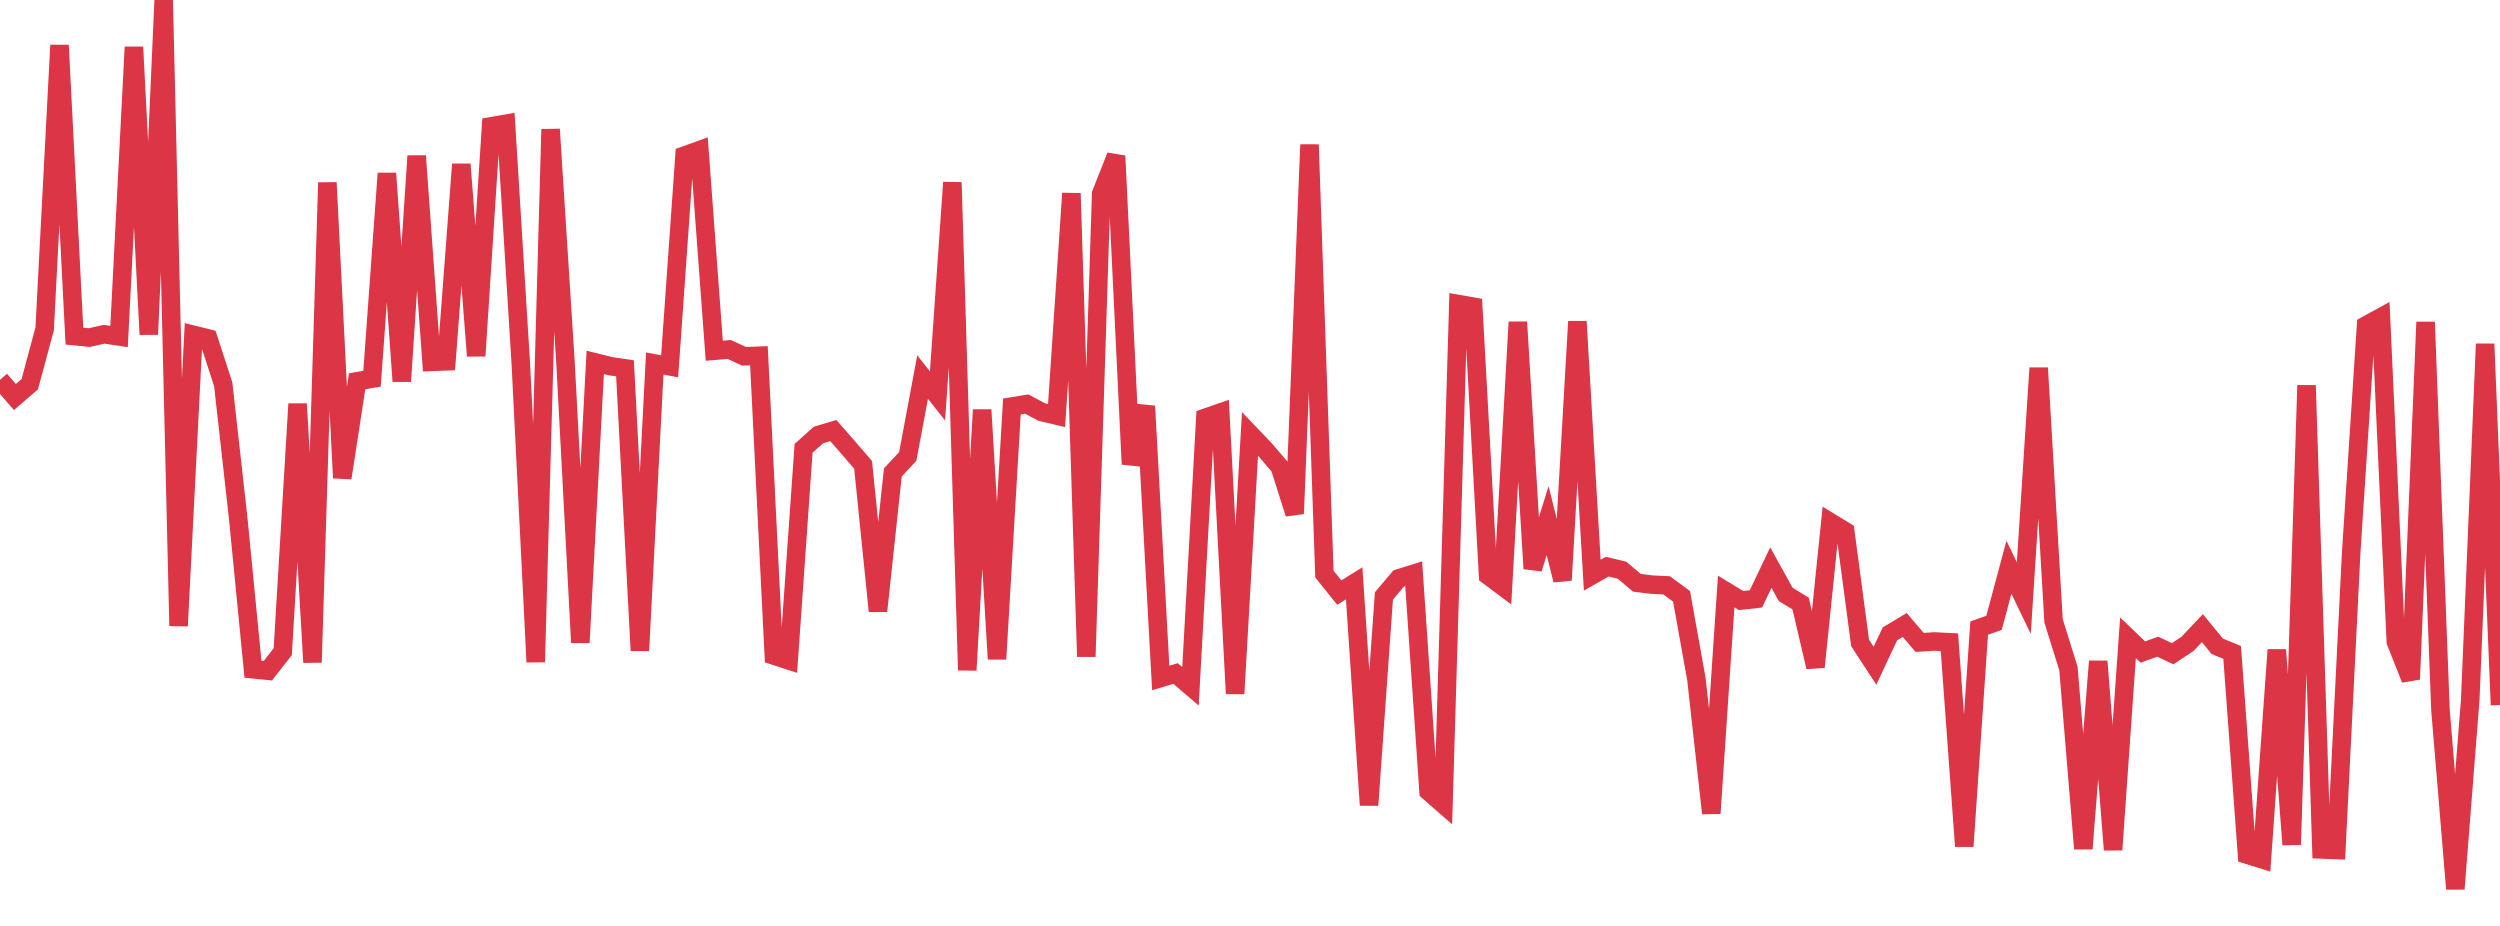 <?xml version="1.0" standalone="no"?>
<!DOCTYPE svg PUBLIC "-//W3C//DTD SVG 1.1//EN" "http://www.w3.org/Graphics/SVG/1.1/DTD/svg11.dtd">
<svg width="135" height="50" viewBox="0 0 135 50" preserveAspectRatio="none" class="sparkline" xmlns="http://www.w3.org/2000/svg"
xmlns:xlink="http://www.w3.org/1999/xlink"><path  class="sparkline--line" d="M 0 20.51 L 0 20.51 L 0.804 21.44 L 1.607 20.75 L 2.411 17.76 L 3.214 2.44 L 4.018 18.15 L 4.821 18.23 L 5.625 18.05 L 6.429 18.17 L 7.232 2.54 L 8.036 18.06 L 8.839 0 L 9.643 33.8 L 10.446 18.08 L 11.25 18.28 L 12.054 20.75 L 12.857 27.93 L 13.661 36.14 L 14.464 36.22 L 15.268 35.19 L 16.071 21.81 L 16.875 35.77 L 17.679 9.86 L 18.482 25.81 L 19.286 20.59 L 20.089 20.45 L 20.893 9.36 L 21.696 20.59 L 22.5 8.42 L 23.304 19.54 L 24.107 19.51 L 24.911 8.87 L 25.714 19.22 L 26.518 6.82 L 27.321 6.68 L 28.125 19.66 L 28.929 35.75 L 29.732 6.98 L 30.536 19.56 L 31.339 34.7 L 32.143 19.57 L 32.946 19.77 L 33.75 19.89 L 34.554 35.13 L 35.357 19.63 L 36.161 19.78 L 36.964 8.4 L 37.768 8.11 L 38.571 18.94 L 39.375 18.87 L 40.179 19.24 L 40.982 19.21 L 41.786 35.4 L 42.589 35.66 L 43.393 24.21 L 44.196 23.49 L 45 23.25 L 45.804 24.17 L 46.607 25.1 L 47.411 33 L 48.214 25.51 L 49.018 24.65 L 49.821 20.36 L 50.625 21.38 L 51.429 9.85 L 52.232 36.19 L 53.036 22.13 L 53.839 35.59 L 54.643 21.95 L 55.446 21.82 L 56.25 22.25 L 57.054 22.44 L 57.857 10.44 L 58.661 35.46 L 59.464 10.46 L 60.268 8.42 L 61.071 25.07 L 61.875 21.93 L 62.679 36.61 L 63.482 36.37 L 64.286 37.06 L 65.089 22.56 L 65.893 22.28 L 66.696 37.46 L 67.5 23.43 L 68.304 24.27 L 69.107 25.21 L 69.911 27.74 L 70.714 7.81 L 71.518 31 L 72.321 32 L 73.125 31.5 L 73.929 43.48 L 74.732 32.18 L 75.536 31.23 L 76.339 30.98 L 77.143 42.74 L 77.946 43.44 L 78.75 16.42 L 79.554 16.56 L 80.357 31.08 L 81.161 31.68 L 81.964 17.39 L 82.768 30.71 L 83.571 28.11 L 84.375 31.33 L 85.179 17.36 L 85.982 31.06 L 86.786 30.6 L 87.589 30.79 L 88.393 31.47 L 89.196 31.57 L 90 31.61 L 90.804 32.2 L 91.607 36.68 L 92.411 43.92 L 93.214 31.94 L 94.018 32.43 L 94.821 32.34 L 95.625 30.65 L 96.429 32.1 L 97.232 32.59 L 98.036 36.02 L 98.839 28.2 L 99.643 28.69 L 100.446 34.72 L 101.25 35.95 L 102.054 34.23 L 102.857 33.75 L 103.661 34.69 L 104.464 34.64 L 105.268 34.68 L 106.071 45.7 L 106.875 33.92 L 107.679 33.63 L 108.482 30.63 L 109.286 32.3 L 110.089 19.87 L 110.893 33.53 L 111.696 36.1 L 112.5 45.83 L 113.304 35.71 L 114.107 45.89 L 114.911 34.44 L 115.714 35.21 L 116.518 34.92 L 117.321 35.3 L 118.125 34.77 L 118.929 33.92 L 119.732 34.9 L 120.536 35.23 L 121.339 46.15 L 122.143 46.4 L 122.946 35.09 L 123.75 45.61 L 124.554 20.81 L 125.357 45.87 L 126.161 45.9 L 126.964 29.85 L 127.768 17.57 L 128.571 17.13 L 129.375 34.65 L 130.179 36.68 L 130.982 17.39 L 131.786 38.35 L 132.589 48 L 133.393 37.78 L 134.196 18.57 L 135 38.07" fill="none" stroke-width="1" stroke="#dc3545"></path></svg>